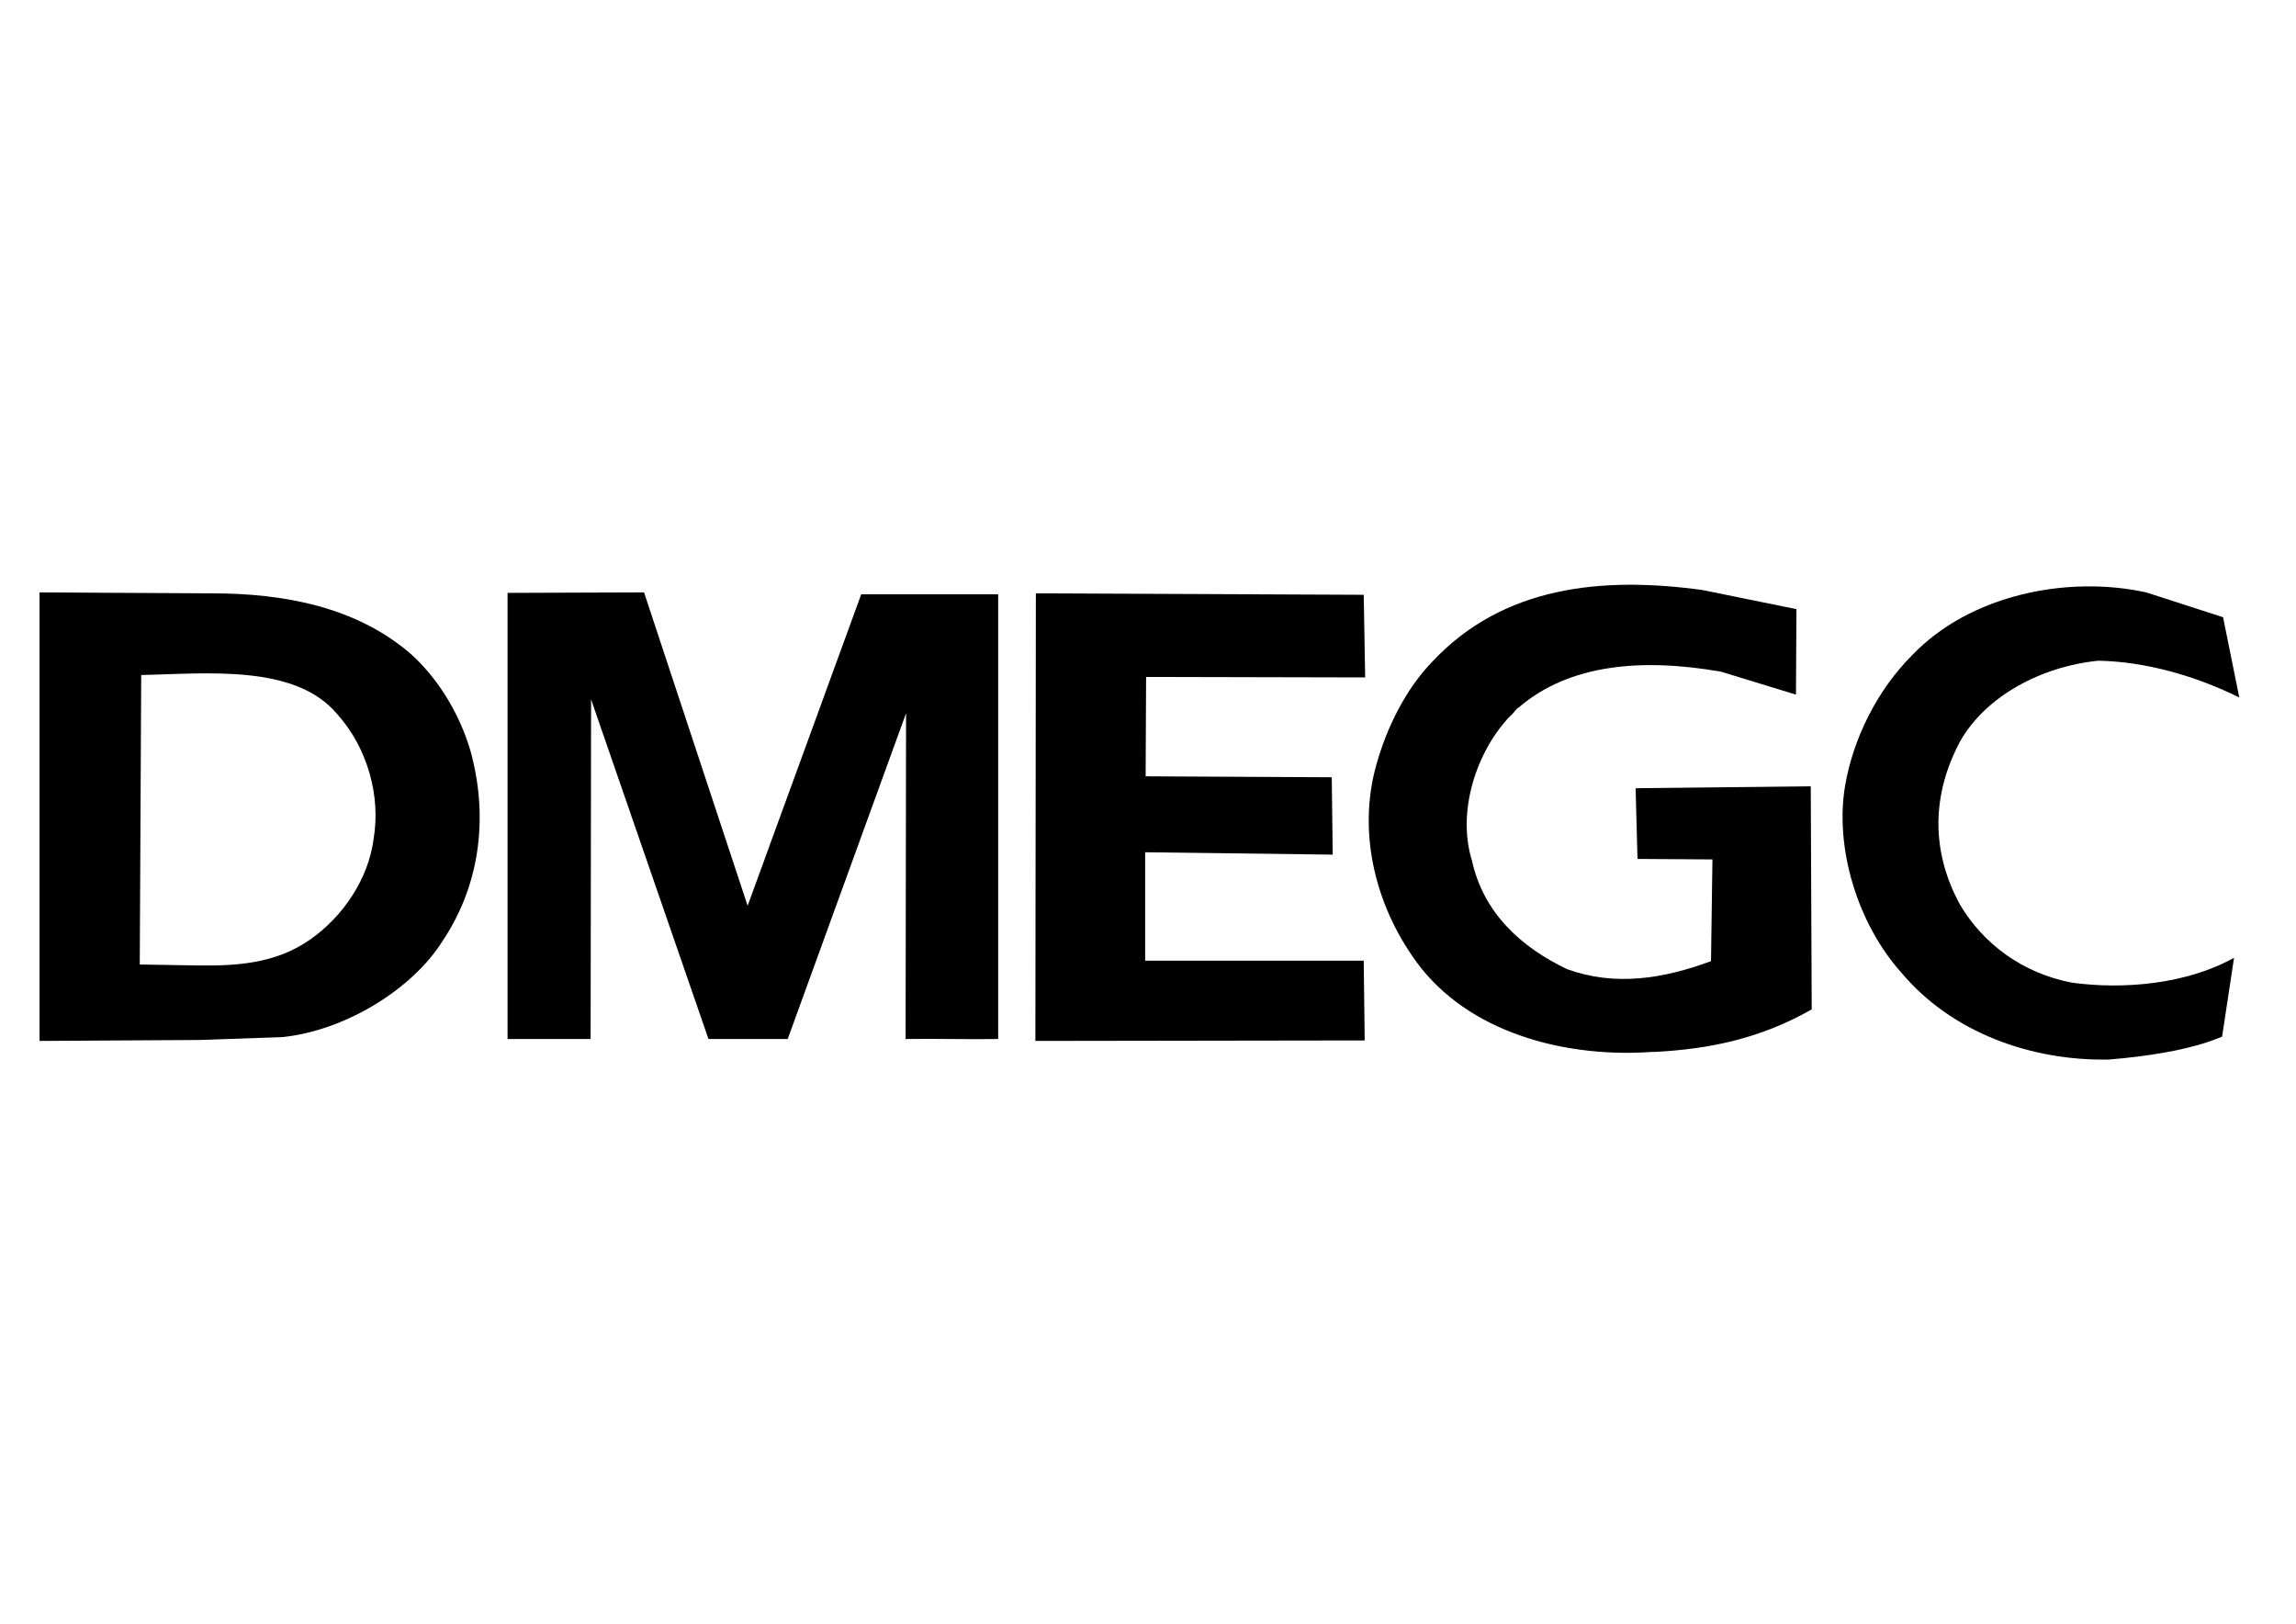 <?xml version="1.0" encoding="UTF-8"?> <svg xmlns="http://www.w3.org/2000/svg" width="140" height="99" viewBox="0 0 140 99" fill="none"><path d="M115.91 59.267C113.262 56.297 111.865 51.696 112.505 47.91C113 44.998 114.484 42.057 116.579 39.96C120.129 36.233 126.095 35.068 130.868 36.116L135.553 37.63L136.542 42.523C133.836 41.183 130.809 40.339 127.958 40.28C124.436 40.63 121.061 42.465 119.518 45.202C117.802 48.405 117.714 51.871 119.518 55.161C120.915 57.52 123.301 59.325 126.328 59.907C129.5 60.344 133.341 59.995 136.222 58.393L135.494 63.198C133.516 64.042 130.752 64.421 128.569 64.596C123.913 64.683 119.024 62.995 115.91 59.267Z" fill="black"></path><path d="M100.721 64.13C95.861 64.48 90.011 63.199 86.665 59.034C83.871 55.452 82.736 50.793 83.93 46.6C84.57 44.328 85.705 42.028 87.335 40.339C91.642 35.737 97.666 35.126 103.806 35.971L109.539 37.136L109.51 42.348L104.941 40.95C100.11 40.106 95.687 40.484 92.602 43.134C92.398 43.251 92.311 43.484 92.079 43.658C90.041 45.784 88.819 49.453 89.75 52.453C90.449 55.656 92.748 57.753 95.571 59.093C98.481 60.141 101.42 59.675 104.33 58.597L104.417 52.395L99.848 52.365L99.732 48.055L110.412 47.939L110.47 61.538C107.298 63.344 104.184 63.955 100.925 64.13H100.721V64.13Z" fill="black"></path><path d="M63.133 63.461L63.162 36.174L83.154 36.262L83.242 41.3L69.884 41.27L69.856 47.328L81.205 47.386L81.263 52.103L69.826 51.958V58.568H83.154L83.213 63.431L63.133 63.461Z" fill="black"></path><path d="M55.219 63.344L55.248 43.484L48.031 63.344H43.2L36.042 42.639L36.013 63.344H30.949V36.145L39.272 36.116L45.587 55.219L52.513 36.233H60.865V63.344C59.031 63.373 57.081 63.315 55.219 63.344Z" fill="black"></path><path d="M12.131 63.403L2.411 63.461V36.116L12.946 36.174C17.282 36.174 21.705 36.99 25.022 39.844C26.623 41.27 27.991 43.396 28.689 45.784C29.737 49.57 29.388 53.764 27.001 57.345C25.168 60.286 21.094 62.82 17.224 63.228L12.131 63.403ZM12.072 58.86C14.342 58.889 16.816 58.772 18.94 57.258C20.89 55.889 22.462 53.618 22.782 51.142C23.218 48.551 22.433 45.61 20.541 43.513C17.98 40.484 12.626 41.066 8.61 41.154L8.522 58.801L12.072 58.86Z" fill="black"></path></svg> 